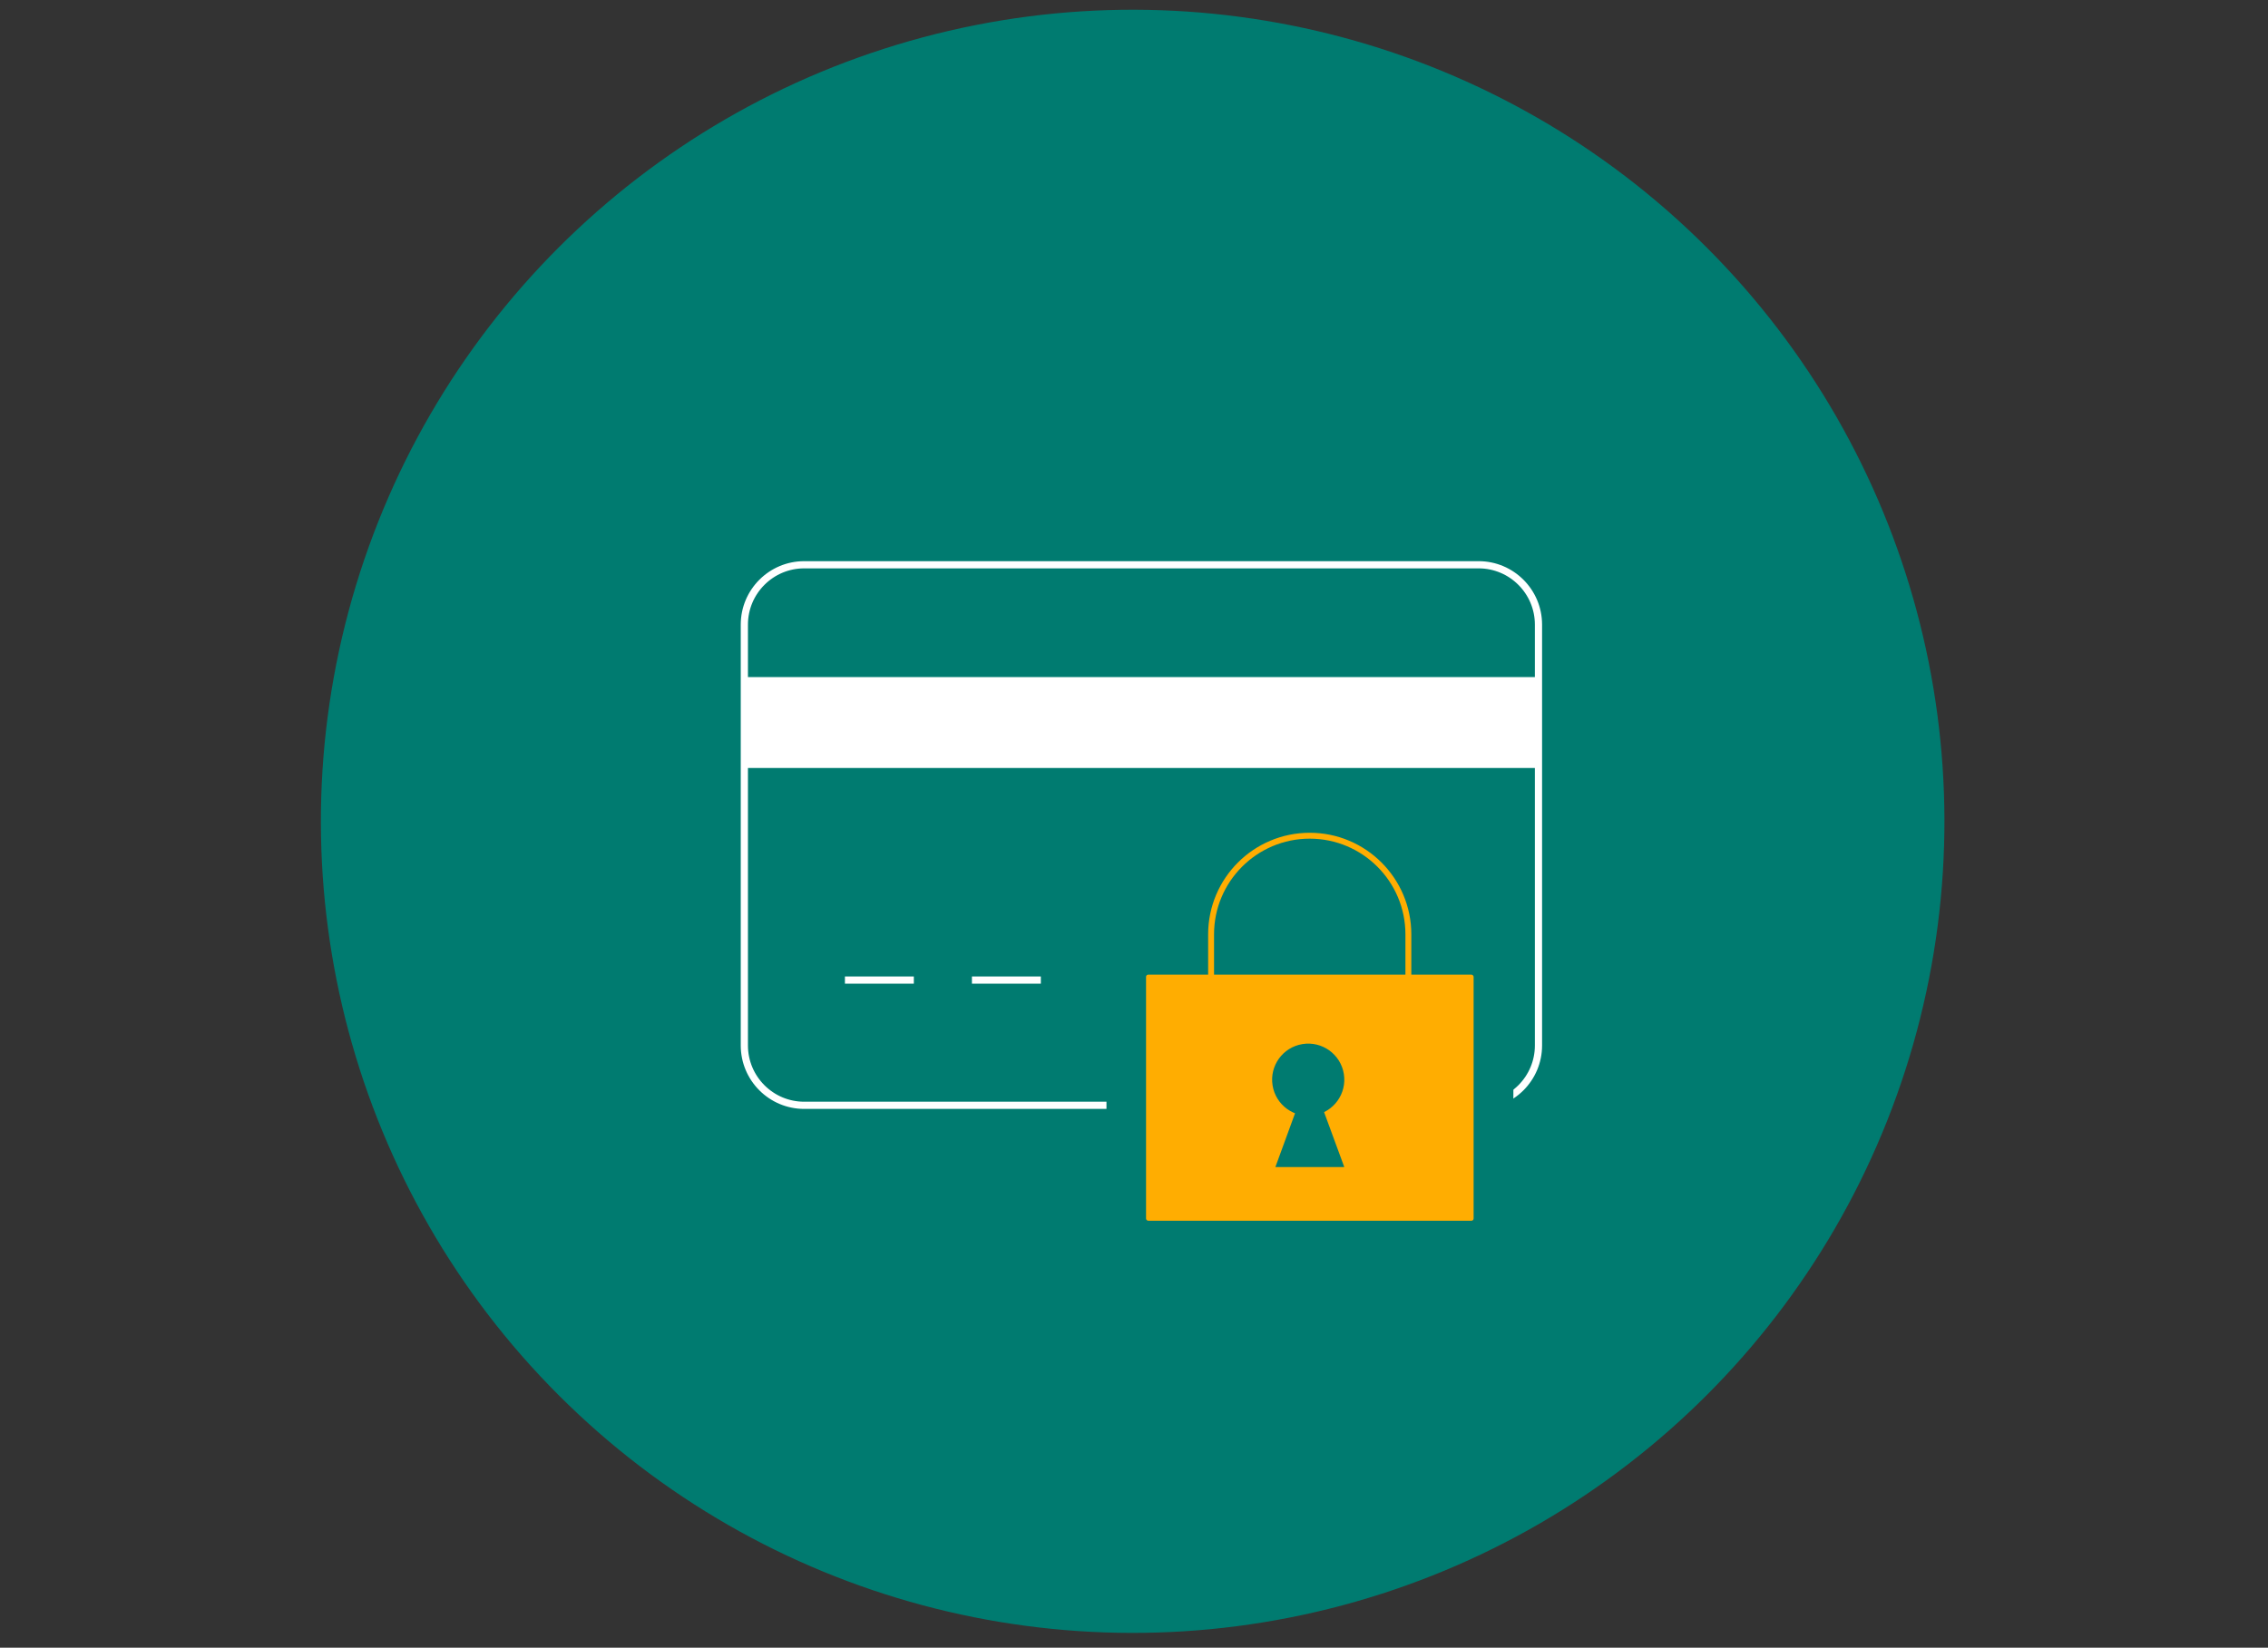 <?xml version="1.0" encoding="utf-8"?>
<svg id="Calque_1" xmlns="http://www.w3.org/2000/svg" version="1.1" viewBox="0 0 8192 5952.8">
  <rect x="0" y="0" width="8192" height="5952.8" fill="#333333" stroke="none"/>
  <defs>
    <style>
      .st0 {
        stroke-width: 21.3px;
      }

      .st0, .st1 {
        fill: none;
        stroke: #fff;
        stroke-miterlimit: 10;
      }

      .st1 {
        stroke-width: 26px;
      }

      .st2 {
        fill: #fff;
      }

      .st3 {
        fill: #007b70;
      }
    </style>
  </defs>
  <circle class="st3" cx="4095.6" cy="2976" r="2932.504" transform="matrix(0.707, -0.707, 0.707, 0.707, -908.431, 3758.853)" style=""/>
  <path class="st1" d="M 2904.733 2040.413 L 5340.811 2040.413 C 5460.036 2040.413 5556.95 2137.326 5556.95 2256.553 L 5556.95 3777.184 C 5556.95 3896.407 5460.036 3993.32 5340.811 3993.32 L 2904.733 3993.32 C 2785.511 3993.32 2688.595 3896.407 2688.595 3777.184 L 2688.595 2256.553 C 2688.595 2137.326 2785.511 2040.413 2904.733 2040.413 Z" style=""/>
  <line class="st1" x1="3051.847" y1="3540.828" x2="3300.753" y2="3540.828" style=""/>
  <line class="st1" x1="3510.617" y1="3540.828" x2="3759.522" y2="3540.828" style=""/>
  <rect class="st2" x="2688.596" y="2446.196" width="2868.354" height="328.391" style=""/>
  <rect class="st3" x="3996.576" y="2784.345" width="1469.735" height="1733.981" style=""/>
  <rect class="st2" x="4139.504" y="3521.307" width="1183.179" height="888.952" rx="7.8" ry="7.8" style="fill: rgb(255, 173, 1);"/>
  <path class="st0" d="M 5087.025 3731.865 L 5087.025 3375.588 C 5087.025 3178.972 4927.362 3019.308 4730.747 3019.308 C 4534.131 3019.308 4374.469 3178.972 4374.469 3375.588 L 4374.469 3731.865" style="stroke: rgb(255, 173, 1);"/>
  <circle class="st3" cx="4187.2" cy="3108.6" r="130.378" transform="matrix(0.987, -0.16, 0.16, 0.987, 95.122, 1502.528)" style=""/>
  <polygon class="st3" points="4730.747 3876.885 4606.641 4216.43 4855.549 4216.43 4730.747 3876.885" style=""/>
</svg>